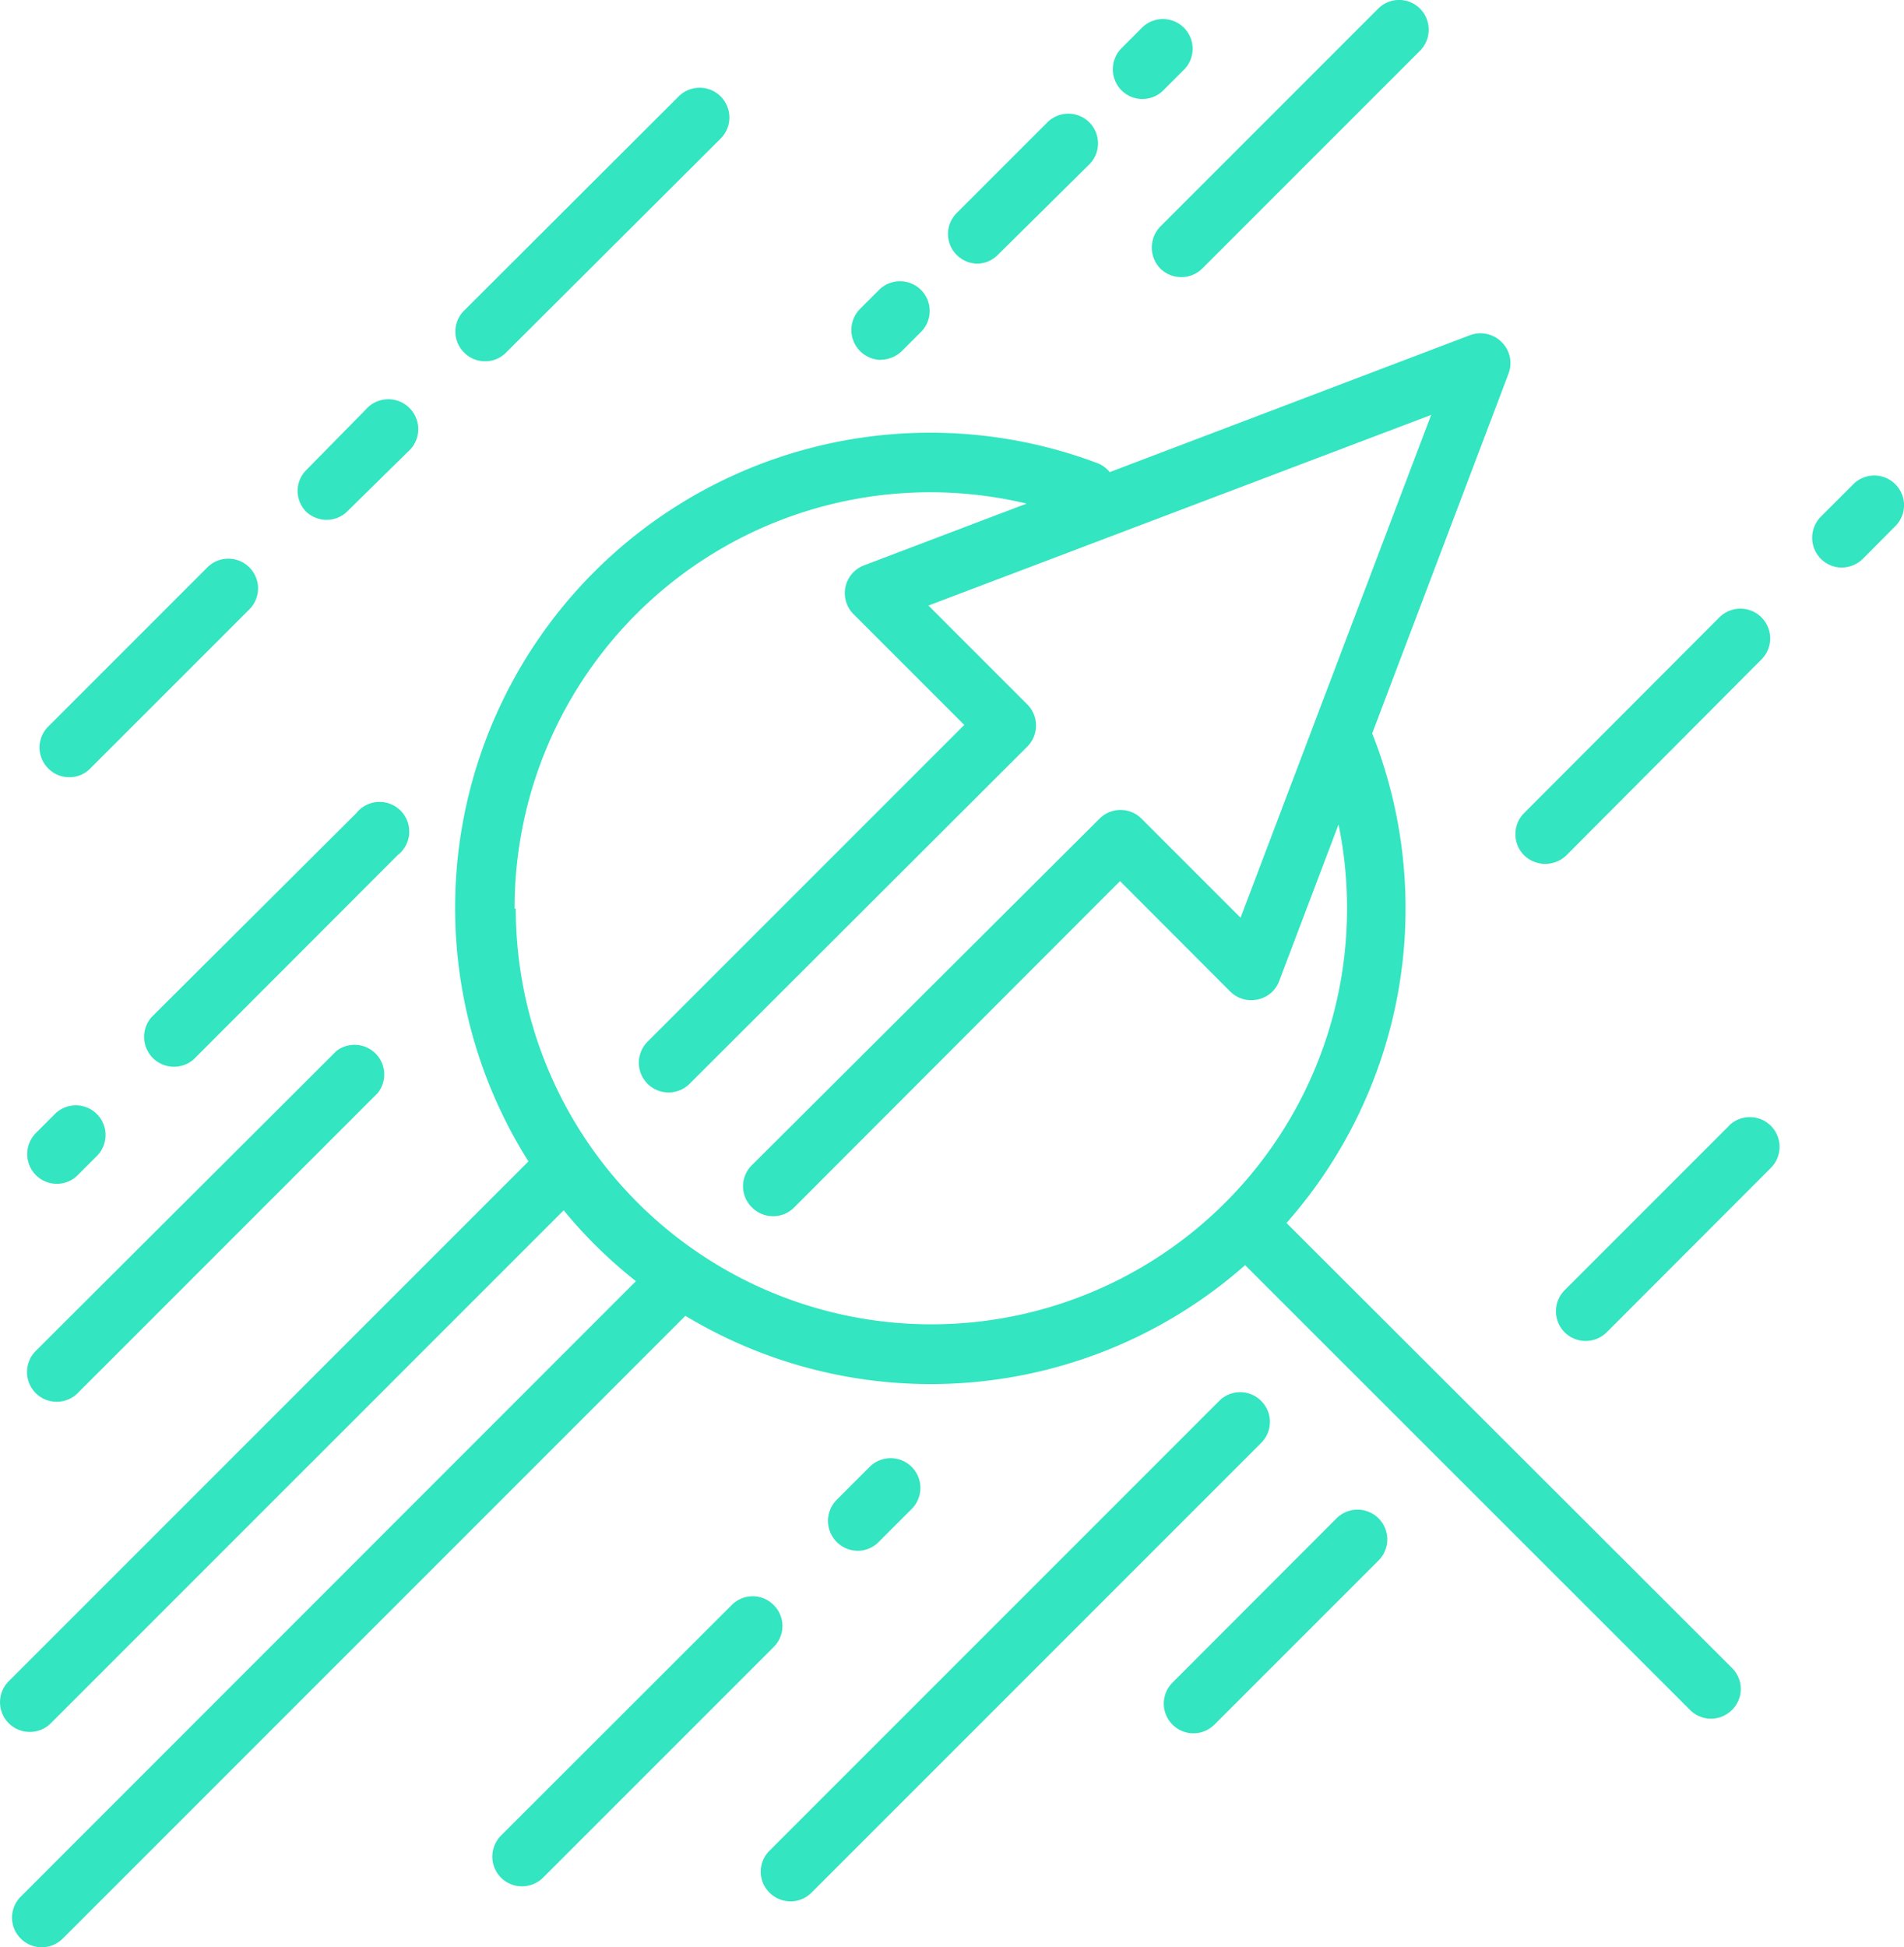 <svg xmlns="http://www.w3.org/2000/svg" viewBox="0 0 96.2 98.37"><defs><style>.cls-1{fill:#33e5c0;}</style></defs><g id="Calque_2" data-name="Calque 2"><g id="Calque_1-2" data-name="Calque 1"><path class="cls-1" d="M65,61.78a24,24,0,0,0,4.33-24.73l6.89-18.18a1.49,1.49,0,0,0-.35-1.59,1.51,1.51,0,0,0-1.59-.35L56.07,23.85a1.51,1.51,0,0,0-.64-.46A24,24,0,0,0,26.7,58.67L.44,84.93A1.5,1.5,0,0,0,1.5,87.49a1.48,1.48,0,0,0,1.06-.43L28.48,61.14a23.77,23.77,0,0,0,3.65,3.58L1.05,95.81a1.49,1.49,0,0,0,0,2.12,1.5,1.5,0,0,0,2.12,0L34.63,66.47a24,24,0,0,0,28.28-2.56L85.39,86.38a1.49,1.49,0,0,0,1.06.44,1.51,1.51,0,0,0,1.06-.44,1.49,1.49,0,0,0,0-2.12ZM26,45.9A21,21,0,0,1,51.87,25.44l-8.24,3.13A1.5,1.5,0,0,0,43.1,31l5.62,5.62-16,16a1.5,1.5,0,1,0,2.12,2.13L51.91,37.71a1.51,1.51,0,0,0,0-2.12l-5-5,25.4-9.63-9.63,25.4-5-5a1.5,1.5,0,0,0-2.13,0L38,58.85A1.49,1.49,0,0,0,38,61a1.5,1.5,0,0,0,2.12,0L56.59,44.51l5.57,5.58a1.5,1.5,0,0,0,1.38.4,1.47,1.47,0,0,0,1.09-.93l3-7.91a20.77,20.77,0,0,1,.43,4.25,21,21,0,0,1-42,0Z"/><path class="cls-1" d="M63.72,70.77a1.49,1.49,0,0,0-2.12,0L38.88,93.49a1.49,1.49,0,0,0,0,2.12,1.51,1.51,0,0,0,1.06.44A1.49,1.49,0,0,0,41,95.61L63.72,72.89A1.49,1.49,0,0,0,63.72,70.77Z"/><path class="cls-1" d="M67.53,76.7,59.24,85a1.5,1.5,0,0,0,1.06,2.56,1.51,1.51,0,0,0,1.06-.44l8.29-8.29a1.5,1.5,0,1,0-2.12-2.13Z"/><path class="cls-1" d="M87.35,56.88l-8.3,8.3a1.51,1.51,0,0,0,0,2.12,1.51,1.51,0,0,0,2.13,0L89.47,59a1.5,1.5,0,1,0-2.12-2.13Z"/><path class="cls-1" d="M24.51,18.25a1.47,1.47,0,0,0,1.06-.44L36.41,7a1.5,1.5,0,0,0-2.12-2.13L23.45,15.69a1.49,1.49,0,0,0,0,2.12A1.47,1.47,0,0,0,24.51,18.25Z"/><path class="cls-1" d="M3.5,39.26a1.45,1.45,0,0,0,1.06-.44l8-8a1.5,1.5,0,1,0-2.12-2.12l-8,8a1.49,1.49,0,0,0,0,2.12A1.47,1.47,0,0,0,3.5,39.26Z"/><path class="cls-1" d="M16.5,26.26a1.49,1.49,0,0,0,1.06-.44l3.05-3a1.51,1.51,0,1,0-2.13-2.13l-3,3.05a1.49,1.49,0,0,0,0,2.12A1.51,1.51,0,0,0,16.5,26.26Z"/><path class="cls-1" d="M2.87,70.81a1.48,1.48,0,0,0,1.06-.44L19.09,55.21A1.5,1.5,0,0,0,17,53.09L1.8,68.25a1.51,1.51,0,0,0,0,2.12A1.49,1.49,0,0,0,2.87,70.81Z"/><path class="cls-1" d="M58.62,13.56a1.51,1.51,0,0,0,2.13,0l11-11a1.51,1.51,0,0,0,0-2.12,1.49,1.49,0,0,0-2.12,0l-11,11A1.52,1.52,0,0,0,58.62,13.56Z"/><path class="cls-1" d="M95.76,24.46a1.5,1.5,0,0,0-2.12,0L92,26.1a1.51,1.51,0,0,0,0,2.13,1.49,1.49,0,0,0,1.06.44,1.53,1.53,0,0,0,1.06-.44l1.64-1.65A1.49,1.49,0,0,0,95.76,24.46Z"/><path class="cls-1" d="M78.08,43.64a1.53,1.53,0,0,0,1.07-.44L89,33.31a1.5,1.5,0,0,0-2.13-2.12L77,41.08a1.51,1.51,0,0,0,0,2.12A1.53,1.53,0,0,0,78.08,43.64Z"/><path class="cls-1" d="M44.39,77.9l1.67-1.67a1.5,1.5,0,1,0-2.12-2.13l-1.67,1.67a1.51,1.51,0,0,0,1.06,2.57A1.49,1.49,0,0,0,44.39,77.9Z"/><path class="cls-1" d="M39.09,81.08a1.49,1.49,0,0,0-2.12,0L25.31,92.73a1.51,1.51,0,0,0,0,2.12,1.51,1.51,0,0,0,2.13,0L39.09,83.2A1.49,1.49,0,0,0,39.09,81.08Z"/><path class="cls-1" d="M18,41.08,7.65,51.39a1.51,1.51,0,0,0,2.13,2.13L20.09,43.2A1.5,1.5,0,1,0,18,41.08Z"/><path class="cls-1" d="M2.87,59.8a1.48,1.48,0,0,0,1.06-.44l1-1a1.5,1.5,0,0,0-2.12-2.12l-1,1a1.51,1.51,0,0,0,0,2.12A1.49,1.49,0,0,0,2.87,59.8Z"/><path class="cls-1" d="M49.35,13.32a1.49,1.49,0,0,0,1.06-.44L55,8.34a1.5,1.5,0,1,0-2.12-2.12l-4.54,4.54a1.49,1.49,0,0,0,0,2.12A1.51,1.51,0,0,0,49.35,13.32Z"/><path class="cls-1" d="M44.5,18.17a1.53,1.53,0,0,0,1.07-.44l1-1a1.5,1.5,0,0,0-2.12-2.12l-1,1a1.51,1.51,0,0,0,1.06,2.57Z"/><path class="cls-1" d="M57.72,5a1.48,1.48,0,0,0,1.06-.44l1-1a1.5,1.5,0,1,0-2.12-2.12l-1,1a1.51,1.51,0,0,0,0,2.12A1.49,1.49,0,0,0,57.72,5Z"/></g></g></svg>